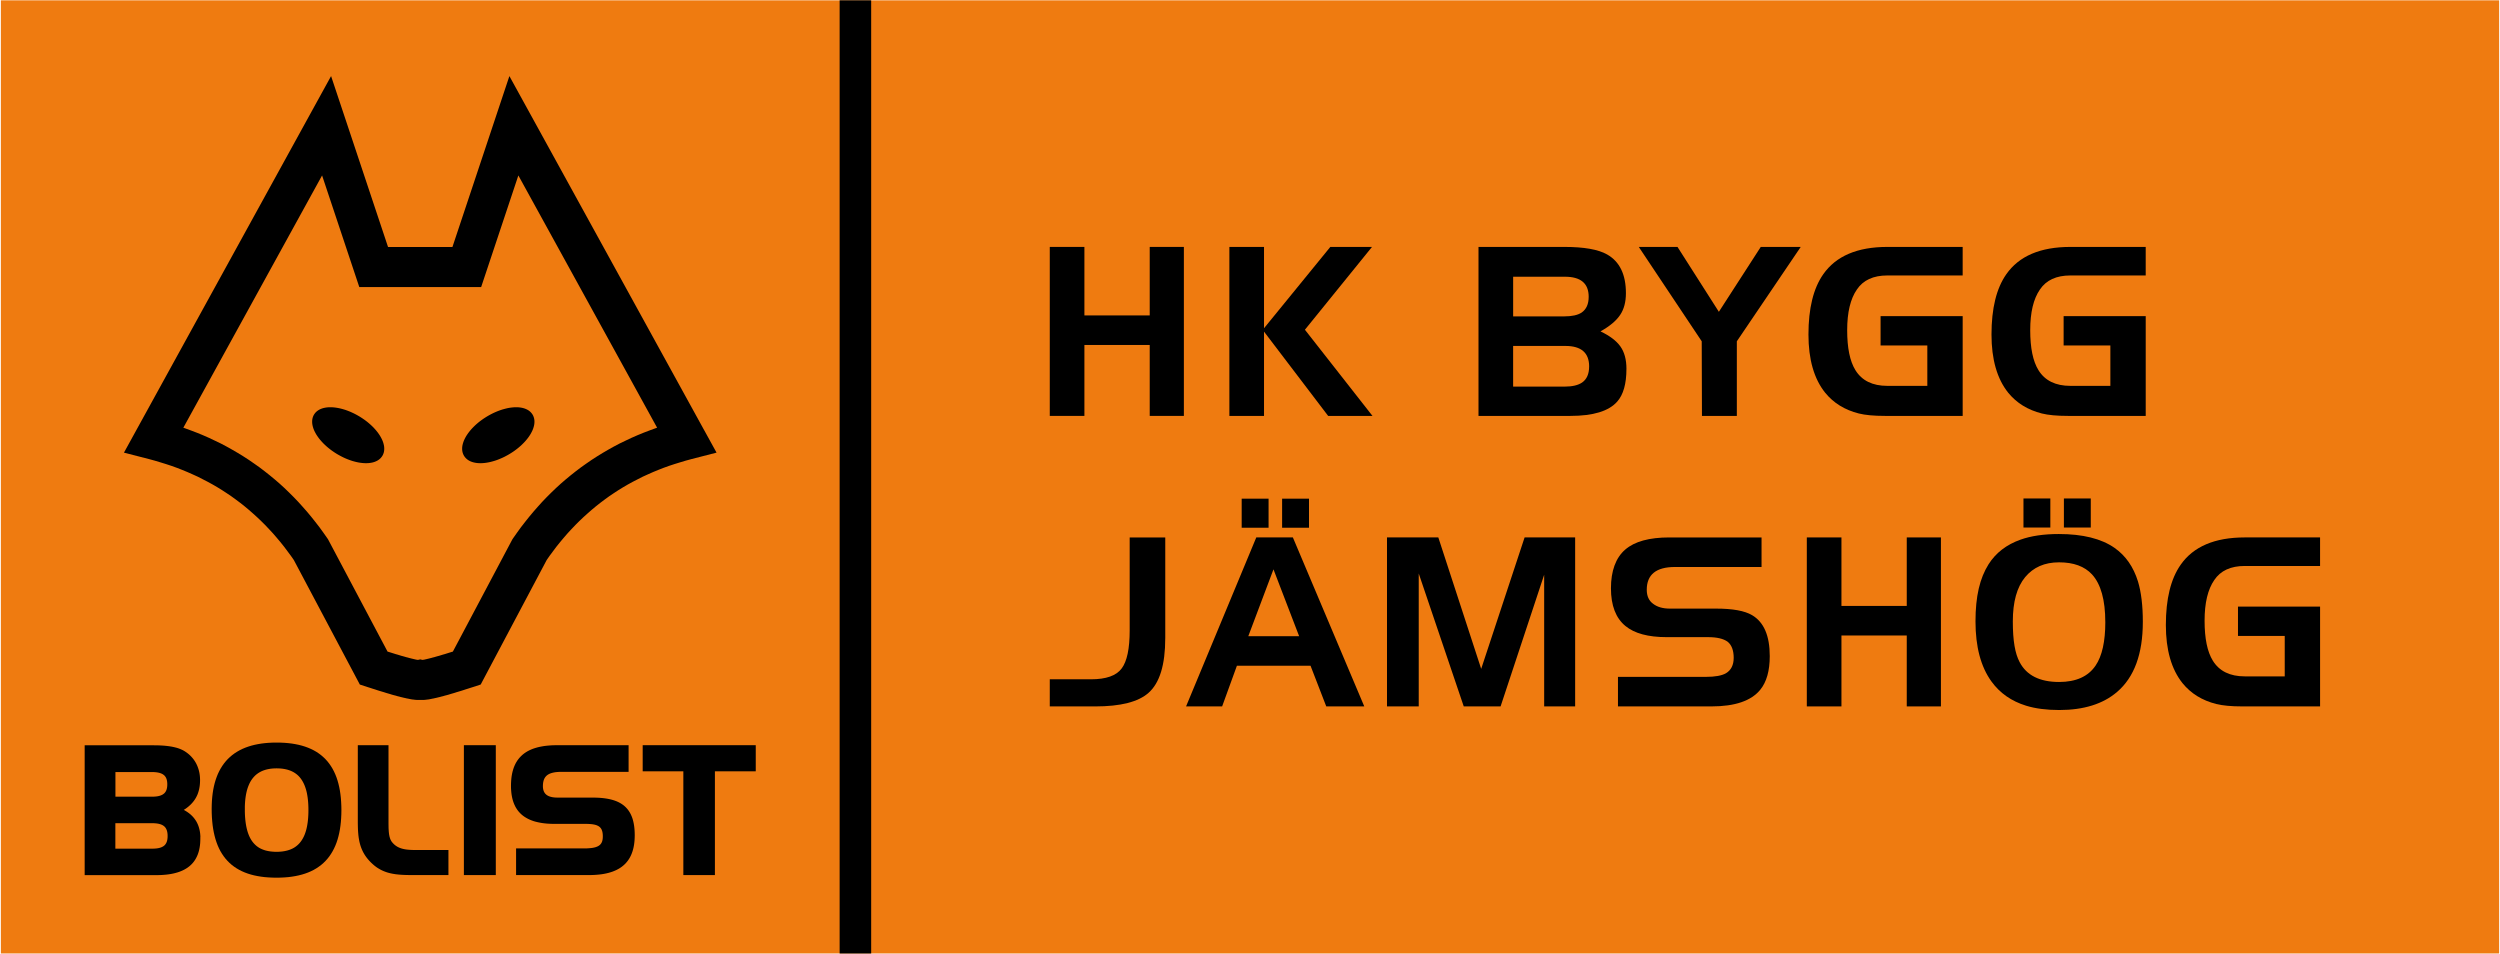 <?xml version="1.0" encoding="UTF-8"?><svg id="Lager_1" xmlns="http://www.w3.org/2000/svg" viewBox="0 0 1821.04 694.76"><defs><style>.cls-1{fill:#ef7b10;}</style></defs><rect class="cls-1" x=".63" y=".24" width="1819.79" height="694.28"/><path d="m512.89,313.29l-125.79-228.7-16.05-29.17-10.54,31.62-30.95,92.87h-46.91l-30.95-92.87-10.54-31.62-16.05,29.17-125.79,228.7-9.03,16.42,18.22,4.68,4.21,1.15,4.09,1.23,4.08,1.26,4.04,1.33,3.96,1.43,3.86,1.51,3.85,1.59,3.8,1.68,3.73,1.7,3.61,1.85,3.61,1.86,3.56,1.95,3.5,2.04,3.43,2.11,3.38,2.21,3.31,2.23,3.26,2.37,3.2,2.4,3.14,2.48,3.14,2.62,3.02,2.65,3.02,2.73,2.96,2.82,2.85,2.84,2.84,2.99,2.84,3.06,2.72,3.15,2.67,3.17,2.66,3.32,2.55,3.4,2.54,3.42,2.08,2.98,45.3,85.46,2.78,5.25,5.6,1.83,1.88.59,1.77.58,1.79.55,1.72.58,1.63.51,1.64.49,1.59.47,1.53.5,1.48.43,1.45.42,1.38.44,1.34.36,1.35.34,1.24.38,1.24.29,1.2.34,1.1.25,1.16.29,1.05.22,1.06.26,1,.17.97.21.97.19.97.17.93.09.93.13,1,.1,1.06.03h1.99s.97,0,.97,0h1.01l1.06-.03,1-.1.94-.13.92-.09.97-.17.97-.19.97-.21,1-.17,1.06-.26,1.05-.22,1.16-.29,1.09-.25,1.21-.34,1.24-.29,1.24-.38,1.35-.34,1.33-.36,1.39-.44,1.44-.42,1.49-.43,1.53-.5,1.58-.47,1.64-.49,1.63-.51,1.73-.58,1.78-.55,1.77-.58,1.88-.59,5.61-1.83,2.78-5.25,45.3-85.46,2.07-2.98,2.55-3.42,2.54-3.4,2.67-3.32,2.67-3.17,2.72-3.15,2.84-3.06,2.84-2.99,2.84-2.84,2.97-2.82,3.02-2.73,3.02-2.65,3.14-2.62,3.14-2.48,3.19-2.4,3.26-2.37,3.31-2.23,3.38-2.21,3.43-2.11,3.49-2.04,3.56-1.95,3.62-1.86,3.62-1.85,3.74-1.7,3.78-1.68,3.86-1.59,3.85-1.51,3.97-1.43,4.03-1.33,4.09-1.26,4.09-1.23,4.21-1.15,18.22-4.69-9.04-16.42Zm-39.71.24l-4.54,1.73-4.42,1.82-4.36,1.91-4.31,2.05-4.3,2.07-4.18,2.21-4.12,2.3-4.07,2.38-4,2.46-3.94,2.55-3.9,2.69-3.83,2.71-3.77,2.86-3.71,2.94-3.6,2.97-3.59,3.1-3.48,3.18-3.42,3.28-3.42,3.41-3.3,3.44-3.18,3.53-3.17,3.61-3.13,3.75-3.01,3.78-3,3.86-2.89,4-2.83,4.03-.44.65-.42.78-42.96,81.05-1.22.37-1.63.5-1.52.48-1.47.47-1.42.39-1.38.43-1.32.41-1.27.33-1.22.35-1.12.34-1.13.27-1.02.3-.97.23-.98.26-.81.18-.82.21-.72.15-.67.17-.61.1-.51.07-.36.05-1.62-.39-1.63.39-.35-.05-.51-.07-.61-.1-.67-.17-.72-.15-.82-.21-.82-.18-.97-.26-.97-.23-1.02-.3-1.13-.27-1.12-.34-1.22-.35-1.28-.33-1.32-.41-1.38-.43-1.42-.39-1.47-.47-1.52-.48-1.64-.5-1.22-.37-42.96-81.05-.41-.78-.45-.65-2.83-4.03-2.89-4-3-3.86-3-3.78-3.12-3.75-3.19-3.61-3.18-3.53-3.29-3.44-3.42-3.41-3.41-3.28-3.48-3.18-3.59-3.1-3.6-2.97-3.71-2.94-3.76-2.86-3.84-2.71-3.89-2.69-3.94-2.55-4.01-2.46-4.08-2.38-4.11-2.3-4.18-2.21-4.31-2.07-4.3-2.05-4.36-1.91-4.42-1.82-4.54-1.73-4.53-1.66-.95-.32,101.07-183.76,23.76,71.29,3.35,10.04h88.75l3.35-10.04,23.76-71.29,101.07,183.76-.95.32-4.53,1.66Z"/><polygon points="279.86 325.96 279.77 325.03 279.59 324.1 279.36 323.15 279.08 322.21 278.74 321.27 278.34 320.32 277.88 319.38 277.37 318.42 276.82 317.48 276.21 316.52 275.55 315.58 274.85 314.65 274.1 313.7 273.3 312.77 272.46 311.85 271.59 310.94 270.65 310.03 269.68 309.14 268.68 308.27 267.64 307.4 266.54 306.55 265.42 305.72 264.25 304.92 263.06 304.13 261.83 303.36 260.57 302.63 259.32 301.94 258.07 301.29 256.81 300.69 255.55 300.11 254.3 299.59 253.05 299.11 251.81 298.66 250.59 298.27 249.37 297.92 248.17 297.61 246.98 297.34 245.79 297.11 244.63 296.93 243.49 296.79 242.37 296.69 241.28 296.65 240.21 296.65 239.16 296.68 238.13 296.77 237.14 296.91 236.17 297.1 235.24 297.33 234.33 297.63 233.47 297.97 232.64 298.37 231.86 298.83 231.12 299.34 230.43 299.92 229.8 300.55 229.24 301.25 228.73 302 228.3 302.8 227.96 303.63 227.69 304.48 227.51 305.37 227.4 306.25 227.37 307.16 227.4 308.09 227.5 309 227.67 309.94 227.9 310.88 228.18 311.82 228.52 312.76 228.92 313.71 229.38 314.66 229.89 315.61 230.44 316.57 231.06 317.51 231.71 318.45 232.41 319.4 233.16 320.33 233.96 321.26 234.8 322.18 235.68 323.1 236.6 323.99 237.57 324.89 238.58 325.77 239.63 326.63 240.72 327.48 241.84 328.31 243.01 329.12 244.2 329.91 245.43 330.68 246.69 331.4 247.95 332.09 249.2 332.74 250.46 333.36 251.71 333.92 252.96 334.44 254.21 334.92 255.44 335.36 256.67 335.77 257.9 336.11 259.1 336.43 260.29 336.7 261.47 336.93 262.64 337.11 263.77 337.24 264.89 337.34 265.99 337.39 267.06 337.39 268.11 337.35 269.13 337.26 270.12 337.12 271.09 336.94 272.02 336.7 272.93 336.41 273.79 336.06 274.62 335.66 275.4 335.21 276.14 334.69 276.83 334.11 277.46 333.47 278.02 332.78 278.53 332.03 278.96 331.23 279.29 330.41 279.57 329.55 279.75 328.67 279.86 327.77 279.89 326.87 279.86 325.96"/><polygon points="389.28 306.25 389.16 305.36 388.97 304.48 388.7 303.62 388.36 302.79 387.93 301.99 387.43 301.25 386.85 300.55 386.22 299.91 385.53 299.34 384.79 298.82 384 298.37 383.17 297.97 382.3 297.62 381.4 297.33 380.47 297.1 379.49 296.91 378.5 296.77 377.47 296.68 376.41 296.64 375.35 296.65 374.25 296.69 373.13 296.79 371.98 296.93 370.82 297.1 369.63 297.33 368.44 297.61 367.24 297.93 366.01 298.27 364.78 298.67 363.54 299.1 362.28 299.59 361.03 300.12 359.77 300.68 358.51 301.29 357.25 301.94 355.99 302.63 354.75 303.35 353.5 304.13 352.3 304.91 351.14 305.72 350.01 306.55 348.91 307.39 347.86 308.26 346.85 309.14 345.89 310.03 344.96 310.94 344.07 311.85 343.23 312.77 342.43 313.7 341.68 314.64 340.97 315.58 340.32 316.53 339.7 317.47 339.15 318.42 338.65 319.37 338.19 320.32 337.78 321.27 337.45 322.21 337.16 323.15 336.92 324.1 336.76 325.02 336.65 325.96 336.63 326.87 336.66 327.77 336.77 328.67 336.96 329.55 337.23 330.41 337.58 331.24 338 332.03 338.51 332.77 339.08 333.47 339.72 334.11 340.4 334.69 341.14 335.21 341.93 335.67 342.76 336.07 343.63 336.41 344.53 336.7 345.47 336.93 346.44 337.12 347.44 337.27 348.46 337.35 349.52 337.39 350.58 337.39 351.69 337.34 352.81 337.25 353.95 337.11 355.12 336.92 356.3 336.7 357.5 336.43 358.7 336.11 359.93 335.76 361.16 335.37 362.4 334.93 363.65 334.44 364.9 333.91 366.17 333.35 367.43 332.75 368.68 332.09 369.95 331.4 371.2 330.67 372.44 329.9 373.64 329.12 374.8 328.31 375.93 327.48 377.02 326.63 378.07 325.77 379.08 324.89 380.05 324 380.98 323.09 381.87 322.18 382.71 321.26 383.5 320.33 384.26 319.39 384.97 318.45 385.62 317.51 386.23 316.56 386.78 315.61 387.29 314.65 387.75 313.71 388.15 312.76 388.49 311.82 388.78 310.87 389.01 309.94 389.18 309 389.28 308.08 389.31 307.16 389.28 306.25"/><path d="m145.97,609.86l-.03-.97-.07-.97-.09-.94-.13-.93-.16-.91-.19-.87-.22-.87-.24-.84-.28-.83-.3-.81-.34-.78-.37-.77-.39-.75-.43-.72-.47-.7-.48-.69-.52-.67-.54-.64-.57-.62-.6-.6-.63-.59-.66-.55-.69-.55-.72-.52-.73-.5-.77-.48-.78-.47-.71-.39.82-.51.79-.53.75-.56.73-.57.7-.59.67-.6.65-.61.61-.64.58-.65.56-.67.52-.67.5-.71.47-.72.44-.73.41-.75.37-.76.36-.78.31-.81.28-.81.26-.83.24-.86.2-.86.17-.89.15-.89.12-.92.09-.94.06-.95.04-.96.02-.98-.02-.83-.04-.83-.05-.82-.08-.8-.11-.8-.12-.79-.15-.78-.17-.75-.19-.76-.22-.74-.24-.73-.25-.72-.28-.72-.3-.69-.32-.69-.33-.67-.37-.66-.39-.65-.4-.63-.43-.62-.44-.6-.47-.59-.49-.57-.5-.56-.52-.54-.55-.54-.56-.51-.58-.48-.6-.48-.62-.46-.64-.44-.65-.44h0s-.52-.31-.52-.31l-.54-.31-.55-.29-.57-.27-.59-.26-.58-.25-.62-.24-.63-.23-.64-.21-.65-.2-.69-.18-.69-.17-.71-.17-.72-.15-.73-.16-.75-.12-.77-.13-.78-.11-.8-.1-.81-.09-.83-.09-.84-.08-.86-.06-.87-.06-.9-.05-.9-.04-.93-.03-.95-.02-.95-.02h-.97s-.98-.03-.98-.03h-49.66v94.61h51.95l1.95-.03,1.89-.06,1.84-.12,1.78-.16,1.72-.21,1.66-.26,1.6-.31,1.54-.37,1.47-.41,1.43-.46,1.36-.53,1.3-.57,1.24-.63,1.19-.69,1.13-.74,1.06-.8,1-.86.94-.91.87-.97.8-1.03.74-1.09.66-1.13.61-1.2.54-1.23.47-1.29.41-1.35.34-1.41.28-1.44.22-1.51.15-1.55.08-1.61.04-1.66-.02-1Zm-61.89-10.22h27.68s.72.03.72.03l.69.05.66.06.64.08.6.1.57.11.55.14.51.14.48.17.46.18.43.19.4.22.38.23.35.24.33.26.3.27.28.29.26.3.25.33.22.36.21.36.19.4.17.43.16.45.14.48.11.5.1.54.07.55.06.6.03.62v.65h0v.67s-.04.61-.04.61l-.06.59-.07.56-.1.52-.11.5-.14.47-.16.45-.17.41-.19.39-.21.36-.23.35-.24.32-.26.3-.28.29-.3.26-.33.25-.35.24-.38.21-.4.22-.43.19-.46.18-.49.16-.52.15-.54.13-.58.11-.6.1-.65.07-.66.06-.7.05-.72.02h-27.68v-18.48Zm0-37.26h27.42l.72.03.7.04.67.07.64.07.61.1.57.11.55.12.51.15.49.16.46.18.44.19.41.21.37.22.35.24.33.25.31.26.28.28.25.3.24.32.23.32.2.36.2.37.16.41.16.43.13.46.11.48.1.51.07.53.05.57.04.59v.63s0,.63,0,.63l-.04.59-.05.56-.07.53-.1.51-.11.48-.13.45-.16.44-.16.4-.2.38-.2.36-.23.33-.24.31-.25.31-.28.27-.31.26-.33.25-.35.24-.37.23-.41.21-.44.19-.46.19-.49.16-.51.14-.55.13-.57.12-.61.09-.64.08-.67.06-.7.04-.72.03h-27.42v-17.96Z"/><path d="m248.63,587.01l-.14-2.94-.21-2.83-.31-2.76-.39-2.64-.49-2.55-.58-2.46-.66-2.36-.76-2.27-.86-2.17-.96-2.09-1.04-1.98-1.15-1.88-1.23-1.78-1.33-1.7-1.44-1.59-1.53-1.49-1.62-1.4-1.72-1.29-1.81-1.2-1.91-1.09-2-.99-2.09-.89-2.18-.8-2.27-.7-2.38-.61-2.45-.5-2.55-.42-2.64-.32-2.74-.23-2.83-.13-2.92-.04-2.89.04-2.8.13-2.71.23-2.62.32-2.53.42-2.45.5-2.36.6-2.26.7-2.17.78-2.09.89-1.99.98-1.91,1.09-1.81,1.17-1.73,1.28-1.63,1.38-1.54,1.46-1.44,1.58-1.35,1.66-1.25,1.77-1.16,1.86-1.06,1.95-.97,2.03-.86,2.14-.78,2.22-.69,2.31-.59,2.41-.5,2.51-.4,2.58-.31,2.67-.23,2.78-.13,2.87-.05,2.95.04,3.12.13,3,.22,2.9.29,2.81.39,2.71.48,2.62.57,2.5.66,2.43.75,2.3.84,2.23.94,2.12,1.03,2.03,1.14,1.91,1.23,1.83,1.33,1.73,1.43,1.62,1.51,1.52,1.62,1.42,1.71,1.31,1.82,1.22,1.9,1.11,2,1.01,2.09.91,2.2.81,2.28.71,2.38.61,2.48.51,2.56.42,2.66.33,2.76.22,2.86.14,2.95.06h0s2.92-.06,2.92-.06l2.83-.14,2.74-.22,2.64-.33,2.55-.42,2.45-.51,2.38-.61,2.27-.7,2.18-.8,2.09-.9,2-1,1.91-1.11,1.81-1.21,1.72-1.28,1.64-1.42,1.52-1.49,1.44-1.61,1.34-1.7,1.23-1.8,1.14-1.89,1.04-1.98.96-2.08.86-2.18.76-2.27.66-2.37.58-2.46.49-2.56.39-2.64.31-2.75.21-2.83.14-2.94.05-3.04-.05-3.03Zm-65.42,25.11l-.62-1.03-.59-1.09-.54-1.16-.5-1.25-.46-1.3-.41-1.38-.37-1.45-.33-1.52-.28-1.58-.24-1.68-.2-1.72-.15-1.81-.11-1.89-.06-1.95v-2.03s0-1.88,0-1.88l.07-1.82.12-1.75.16-1.69.21-1.64.25-1.55.3-1.5.34-1.44.39-1.37.43-1.3.48-1.23.51-1.18.56-1.12.6-1.05.65-.98.69-.94.73-.86.77-.81.81-.76.86-.68.91-.65.96-.58,1-.54,1.04-.47,1.1-.42,1.16-.37,1.2-.31,1.25-.25,1.31-.21,1.36-.14,1.42-.09,1.47-.02,1.5.02,1.45.09,1.39.14,1.33.21,1.27.26,1.22.31,1.16.38,1.12.42,1.05.49,1,.53.95.6.91.64.87.71.8.75.77.83.72.89.68.95.63,1,.6,1.08.56,1.14.51,1.2.47,1.27.43,1.34.38,1.4.34,1.48.28,1.55.25,1.61.2,1.68.16,1.75.11,1.82.07,1.89.02,1.95-.02,1.96-.07,1.88-.11,1.81-.16,1.76-.2,1.69-.25,1.6-.28,1.54-.34,1.49-.38,1.41-.43,1.34-.47,1.28-.51,1.21-.56,1.13-.6,1.08-.63,1-.68.94-.72.89-.77.82-.8.75-.87.71-.91.67-.95.59-1,.53-1.06.48-1.11.42-1.16.37-1.22.31-1.27.26-1.33.21-1.39.14-1.45.1-1.5.02-1.53-.02-1.46-.1-1.41-.14-1.34-.21-1.28-.26-1.22-.3-1.17-.39-1.11-.43-1.06-.48-1-.53-.95-.61-.9-.66-.84-.72-.8-.78-.76-.83-.72-.89-.67-.97Z"/><polygon points="325.11 619.14 302.37 619.14 301.62 619.14 300.9 619.14 300.2 619.11 299.5 619.08 298.83 619.05 298.16 619 297.52 618.96 296.89 618.89 296.28 618.83 295.69 618.74 295.1 618.66 294.53 618.55 293.99 618.44 293.45 618.31 292.93 618.17 292.42 618.03 291.93 617.86 291.45 617.7 290.99 617.51 290.53 617.31 290.08 617.1 289.65 616.88 289.22 616.63 288.82 616.37 288.41 616.11 288.01 615.81 287.63 615.52 287.25 615.19 286.88 614.84 286.52 614.49 286.16 614.1 285.82 613.72 285.86 613.76 285.81 613.69 285.82 613.72 285.8 613.69 285.57 613.41 285.34 613.11 285.13 612.81 284.94 612.49 284.77 612.16 284.59 611.83 284.42 611.47 284.27 611.1 284.13 610.73 284.01 610.33 283.89 609.91 283.77 609.49 283.66 609.06 283.58 608.6 283.49 608.15 283.41 607.68 283.34 607.18 283.29 606.67 283.23 606.15 283.18 605.61 283.15 605.07 283.11 604.5 283.07 603.93 283.05 603.33 283.03 602.74 283.02 602.11 283.01 601.48 283 600.85 282.99 600.19 282.99 599.52 282.99 598.84 282.99 598.14 282.99 594.57 282.99 544.35 282.99 542.81 281.45 542.81 262.17 542.81 260.63 542.81 260.63 544.35 260.63 598.77 260.64 599.9 260.66 601.01 260.68 602.1 260.71 603.18 260.75 604.23 260.8 605.26 260.87 606.27 260.96 607.27 261.04 608.26 261.16 609.21 261.28 610.16 261.44 611.1 261.6 612.01 261.77 612.92 261.98 613.82 262.2 614.69 262.45 615.56 262.72 616.42 263.02 617.27 263.34 618.1 263.68 618.93 264.05 619.72 264.44 620.53 264.87 621.33 265.32 622.1 265.8 622.88 266.32 623.65 266.86 624.41 267.44 625.16 268.04 625.9 268.68 626.64 269.35 627.37 270.15 628.19 270.96 628.96 271.78 629.7 272.59 630.4 273.43 631.06 274.26 631.68 275.12 632.25 275.99 632.78 276.86 633.28 277.74 633.75 278.63 634.17 279.55 634.57 280.46 634.93 281.39 635.27 282.33 635.57 283.28 635.83 284.24 636.08 285.23 636.29 286.22 636.49 287.24 636.65 288.25 636.82 289.3 636.93 290.35 637.04 291.42 637.13 292.52 637.21 293.62 637.27 294.76 637.33 295.91 637.35 297.08 637.38 298.27 637.41 299.48 637.41 300.72 637.42 325.11 637.42 326.65 637.42 326.65 635.88 326.65 620.68 326.65 619.14 325.11 619.14"/><polygon points="359.61 542.81 339.45 542.81 337.9 542.81 337.9 544.34 337.9 635.88 337.9 637.42 339.45 637.42 359.61 637.42 361.15 637.42 361.15 635.88 361.15 544.34 361.15 542.81 359.61 542.81"/><polygon points="462.32 606.63 462.24 604.9 462.1 603.22 461.91 601.61 461.66 600.07 461.35 598.59 460.99 597.17 460.57 595.8 460.07 594.51 459.52 593.27 458.9 592.09 458.22 590.98 457.48 589.92 456.66 588.93 455.79 588 454.84 587.12 453.84 586.32 452.78 585.58 451.65 584.9 450.46 584.28 449.22 583.72 447.92 583.22 446.55 582.77 445.12 582.38 443.64 582.04 442.11 581.75 440.5 581.51 438.84 581.31 437.12 581.16 435.33 581.06 433.48 581 431.57 580.97 431.57 580.98 406.05 580.98 406.05 580.97 405.35 580.96 404.67 580.94 404.02 580.9 403.4 580.83 402.81 580.75 402.23 580.66 401.68 580.54 401.17 580.41 400.67 580.27 400.21 580.1 399.77 579.94 399.36 579.74 398.97 579.54 398.6 579.32 398.26 579.1 397.95 578.85 397.65 578.59 397.37 578.32 397.12 578.04 396.87 577.74 396.67 577.42 396.46 577.09 396.28 576.74 396.11 576.37 395.96 575.97 395.84 575.55 395.72 575.13 395.63 574.67 395.56 574.2 395.5 573.69 395.47 573.17 395.46 572.61 395.48 571.9 395.51 571.22 395.58 570.57 395.66 569.94 395.78 569.37 395.91 568.81 396.06 568.28 396.25 567.79 396.45 567.32 396.67 566.89 396.92 566.47 397.19 566.07 397.48 565.72 397.79 565.37 398.13 565.03 398.49 564.73 398.89 564.43 399.31 564.15 399.77 563.9 400.26 563.65 400.78 563.43 401.33 563.23 401.92 563.05 402.54 562.88 403.19 562.73 403.88 562.6 404.6 562.48 405.36 562.4 406.15 562.33 406.98 562.28 407.83 562.24 408.74 562.24 408.74 562.23 456.34 562.23 457.88 562.23 457.88 560.69 457.88 544.34 457.88 542.81 456.34 542.81 405.92 542.81 403.88 542.84 401.89 542.9 399.96 543.04 398.1 543.21 396.31 543.43 394.58 543.73 392.9 544.06 391.29 544.45 389.75 544.9 388.26 545.4 386.83 545.98 385.47 546.6 384.16 547.29 382.93 548.05 381.76 548.86 380.66 549.74 379.62 550.69 378.64 551.71 377.74 552.78 376.9 553.91 376.13 555.12 375.44 556.38 374.82 557.7 374.26 559.09 373.78 560.53 373.35 562.04 373 563.61 372.71 565.24 372.49 566.93 372.34 568.67 372.24 570.5 372.21 572.37 372.23 574.1 372.33 575.8 372.47 577.41 372.68 578.99 372.95 580.51 373.28 581.97 373.67 583.38 374.13 584.72 374.65 586.02 375.24 587.27 375.89 588.45 376.61 589.58 377.4 590.67 378.25 591.67 379.17 592.62 380.15 593.52 381.2 594.36 382.31 595.13 383.49 595.84 384.72 596.51 386.02 597.11 387.38 597.65 388.79 598.15 390.26 598.57 391.8 598.93 393.39 599.26 395.05 599.54 396.77 599.76 398.54 599.93 400.39 600.04 402.29 600.11 404.26 600.14 404.26 600.13 426.98 600.13 426.98 600.14 427.82 600.14 428.62 600.16 429.38 600.21 430.12 600.26 430.82 600.32 431.5 600.4 432.13 600.51 432.73 600.6 433.31 600.75 433.85 600.88 434.35 601.04 434.82 601.22 435.26 601.42 435.67 601.62 436.06 601.84 436.4 602.08 436.73 602.33 437.03 602.6 437.3 602.89 437.56 603.19 437.79 603.52 438.02 603.88 438.21 604.25 438.38 604.67 438.55 605.11 438.69 605.59 438.81 606.1 438.91 606.63 438.99 607.23 439.05 607.83 439.08 608.49 439.1 609.19 439.09 609.19 439.08 609.87 439.04 610.5 438.99 611.09 438.9 611.64 438.8 612.16 438.66 612.66 438.52 613.1 438.33 613.53 438.14 613.92 437.93 614.28 437.69 614.62 437.44 614.94 437.16 615.23 436.86 615.53 436.52 615.78 436.16 616.04 435.77 616.28 435.35 616.5 434.89 616.7 434.4 616.89 433.88 617.08 433.3 617.24 432.71 617.39 432.07 617.51 431.39 617.63 430.68 617.72 429.94 617.8 429.17 617.86 428.36 617.92 427.51 617.97 426.63 617.98 425.71 617.98 377.46 617.98 375.92 617.98 375.92 619.53 375.92 635.88 375.92 637.41 377.46 637.41 428.77 637.41 430.81 637.39 432.78 637.32 434.69 637.19 436.55 637.02 438.33 636.8 440.05 636.52 441.72 636.18 443.32 635.79 444.86 635.34 446.35 634.84 447.76 634.27 449.12 633.66 450.41 632.97 451.65 632.23 452.81 631.43 453.91 630.56 454.95 629.63 455.92 628.63 456.82 627.58 457.66 626.46 458.42 625.29 459.11 624.05 459.73 622.76 460.29 621.39 460.78 619.97 461.2 618.5 461.55 616.98 461.84 615.39 462.06 613.73 462.22 612.03 462.31 610.26 462.35 608.44 462.32 606.63"/><polygon points="548.95 542.81 469.68 542.81 468.14 542.81 468.14 544.34 468.14 560.3 468.14 561.84 469.68 561.84 497.76 561.84 497.76 635.88 497.76 637.42 499.31 637.42 519.21 637.42 520.75 637.42 520.75 635.88 520.75 561.84 548.95 561.84 550.5 561.84 550.5 560.3 550.5 544.34 550.5 542.81 548.95 542.81"/><rect x="611.6" y=".24" width="22.98" height="694.28"/><polygon points="862.35 302.95 837.47 302.95 837.47 251.28 789.9 251.28 789.9 302.95 764.67 302.95 764.67 179.86 789.9 179.86 789.9 229.76 837.47 229.76 837.47 179.86 862.35 179.86 862.35 302.95"/><polygon points="999.73 302.95 967.44 302.95 920.73 241.55 920.73 302.95 895.5 302.95 895.5 179.86 920.73 179.86 920.73 239.1 969.03 179.86 999.39 179.86 950.52 240.18 999.73 302.95"/><path d="m1184.72,268.72c0,10.82-2.24,18.76-6.72,23.81-6.11,6.95-17.47,10.42-34.05,10.42h-66.99v-123.09h62.6c14.24,0,24.59,1.82,31.04,5.47,9.16,5.17,13.74,14.57,13.74,28.2,0,6.46-1.41,11.75-4.22,15.89-2.81,4.22-7.57,8.21-14.29,11.97,6.72,3.19,11.54,6.83,14.47,10.94,2.95,4.13,4.43,9.6,4.43,16.4m-27.51-52.52c0-9.76-5.77-14.64-17.31-14.64h-37.71v28.89h37.2c5.65,0,9.89-.94,12.7-2.8,3.41-2.36,5.12-6.17,5.12-11.45m.34,50.76c0-9.99-5.77-14.98-17.31-14.98h-38.06v29.62h37.54c5.54,0,9.77-.99,12.7-2.97,3.41-2.36,5.12-6.25,5.12-11.67"/><polygon points="1311.68 179.86 1265.14 248.61 1265.14 302.95 1239.73 302.95 1239.56 248.61 1193.71 179.86 1221.91 179.86 1252.05 227.13 1282.57 179.86 1311.68 179.86"/><path d="m1429.64,302.95h-56.62c-8,0-14.35-.59-19.03-1.76-10.25-2.59-18.43-7.64-24.54-15.16-8.09-10.13-12.14-24.24-12.14-42.32,0-19.06,3.59-33.7,10.77-43.92,9.27-13.28,24.84-19.93,46.71-19.93h54.85v20.79h-54.85c-10.22,0-17.62,3.41-22.21,10.25-4.71,6.8-7.06,16.67-7.06,29.62s1.99,22.62,5.99,29.1c4.71,7.64,12.47,11.45,23.29,11.45h29.1v-29.45h-34.05v-21.35h59.8v72.67Z"/><path d="m1562.97,302.95h-56.62c-8,0-14.35-.59-19.03-1.76-10.25-2.59-18.43-7.64-24.54-15.16-8.09-10.13-12.14-24.24-12.14-42.32,0-19.06,3.59-33.7,10.77-43.92,9.27-13.28,24.84-19.93,46.71-19.93h54.85v20.79h-54.85c-10.22,0-17.62,3.41-22.21,10.25-4.71,6.8-7.06,16.67-7.06,29.62s1.99,22.62,5.99,29.1c4.71,7.64,12.47,11.45,23.29,11.45h29.1v-29.45h-34.05v-21.35h59.8v72.67Z"/><path d="m848.79,464.84c0,19.4-4.06,32.68-12.18,39.83-7.41,6.6-20.34,9.9-38.79,9.9h-33.15v-19.76h29.99c11.06,0,18.53-2.64,22.4-7.92,3.88-5.17,5.82-14.39,5.82-27.68v-67.73h25.92v73.37Z"/><path d="m993.75,514.56h-27.68l-11.45-29.62h-53.64l-10.76,29.62h-26.27l51.15-123.09h26.65l52.01,123.09Zm-69.7-130.15h-19.59v-21.18h19.59v21.18Zm22.26,79l-18.69-48.7-18.34,48.7h37.03Zm7.19-79h-19.59v-21.18h19.59v21.18Z"/><polygon points="1147.36 514.56 1124.8 514.56 1124.8 418.64 1093.05 514.56 1066.22 514.56 1033.43 417.73 1033.43 514.56 1010.31 514.56 1010.31 391.47 1047.69 391.47 1078.92 487.22 1110.54 391.47 1147.36 391.47 1147.36 514.56"/><path d="m1289.12,477.88c0,10.71-2.3,18.87-6.89,24.5-6.57,8.12-18.44,12.18-35.61,12.18h-68.07v-21.52h64.02c6.69,0,11.57-.88,14.64-2.63,3.76-2.24,5.64-6,5.64-11.28s-1.46-9.31-4.39-11.67c-3.07-2.24-7.83-3.36-14.29-3.36h-30.18c-13.4,0-23.39-2.69-29.96-8.09-7.06-5.77-10.59-14.94-10.59-27.51s3.47-22.23,10.42-28.2c6.8-5.88,17.49-8.83,32.08-8.83h67.2v21.53h-63.11c-13.67,0-20.5,5.53-20.5,16.58,0,4.56,1.53,7.97,4.6,10.2,3.04,2.35,7.11,3.53,12.19,3.53h33.84c12,0,20.7,1.6,26.09,4.78,8.58,5.05,12.87,14.98,12.87,29.79"/><polygon points="1413.8 514.56 1388.91 514.56 1388.91 462.9 1341.34 462.9 1341.34 514.56 1316.11 514.56 1316.11 391.47 1341.34 391.47 1341.34 441.37 1388.91 441.37 1388.91 391.47 1413.8 391.47 1413.8 514.56"/><path d="m1560.87,453c0,23.28-6.23,40.27-18.7,50.97-10.24,8.81-24.3,13.22-42.16,13.22-9.3,0-17.36-1.04-24.16-3.14-10.71-3.3-19.12-9.18-25.24-17.65-7.75-10.7-11.63-25.29-11.63-43.74s3.17-31.5,9.52-41.63c5.29-8.33,13.05-14.31,23.3-17.95,7.65-2.73,16.93-4.09,27.87-4.09,17.4,0,30.92,3.36,40.56,10.07,8.1,5.66,13.8,13.82,17.11,24.5,2.35,7.78,3.53,17.6,3.53,29.45m-27.34.15c0-16.11-3.23-27.7-9.68-34.76-5.42-5.86-13.42-8.79-23.98-8.79s-18.72,3.59-24.71,10.77c-6,7.26-8.99,18.02-8.99,32.26s1.65,23.41,4.95,29.64c5.05,9.65,14.64,14.48,28.76,14.48,12.34,0,21.21-3.99,26.6-11.98,4.71-6.95,7.06-17.49,7.06-31.62m-40.04-68.91h-19.58v-21.18h19.58v21.18Zm29.45,0h-19.58v-21.18h19.58v21.18Z"/><path d="m1689.98,514.56h-56.62c-8,0-14.35-.59-19.03-1.76-10.25-2.59-18.43-7.64-24.54-15.16-8.09-10.13-12.14-24.24-12.14-42.32,0-19.06,3.59-33.7,10.77-43.92,9.27-13.28,24.84-19.93,46.71-19.93h54.85v20.79h-54.85c-10.22,0-17.62,3.41-22.21,10.25-4.71,6.8-7.06,16.67-7.06,29.62s1.99,22.62,5.99,29.1c4.71,7.64,12.47,11.45,23.29,11.45h29.1v-29.45h-34.05v-21.35h59.8v72.67Z"/></svg>